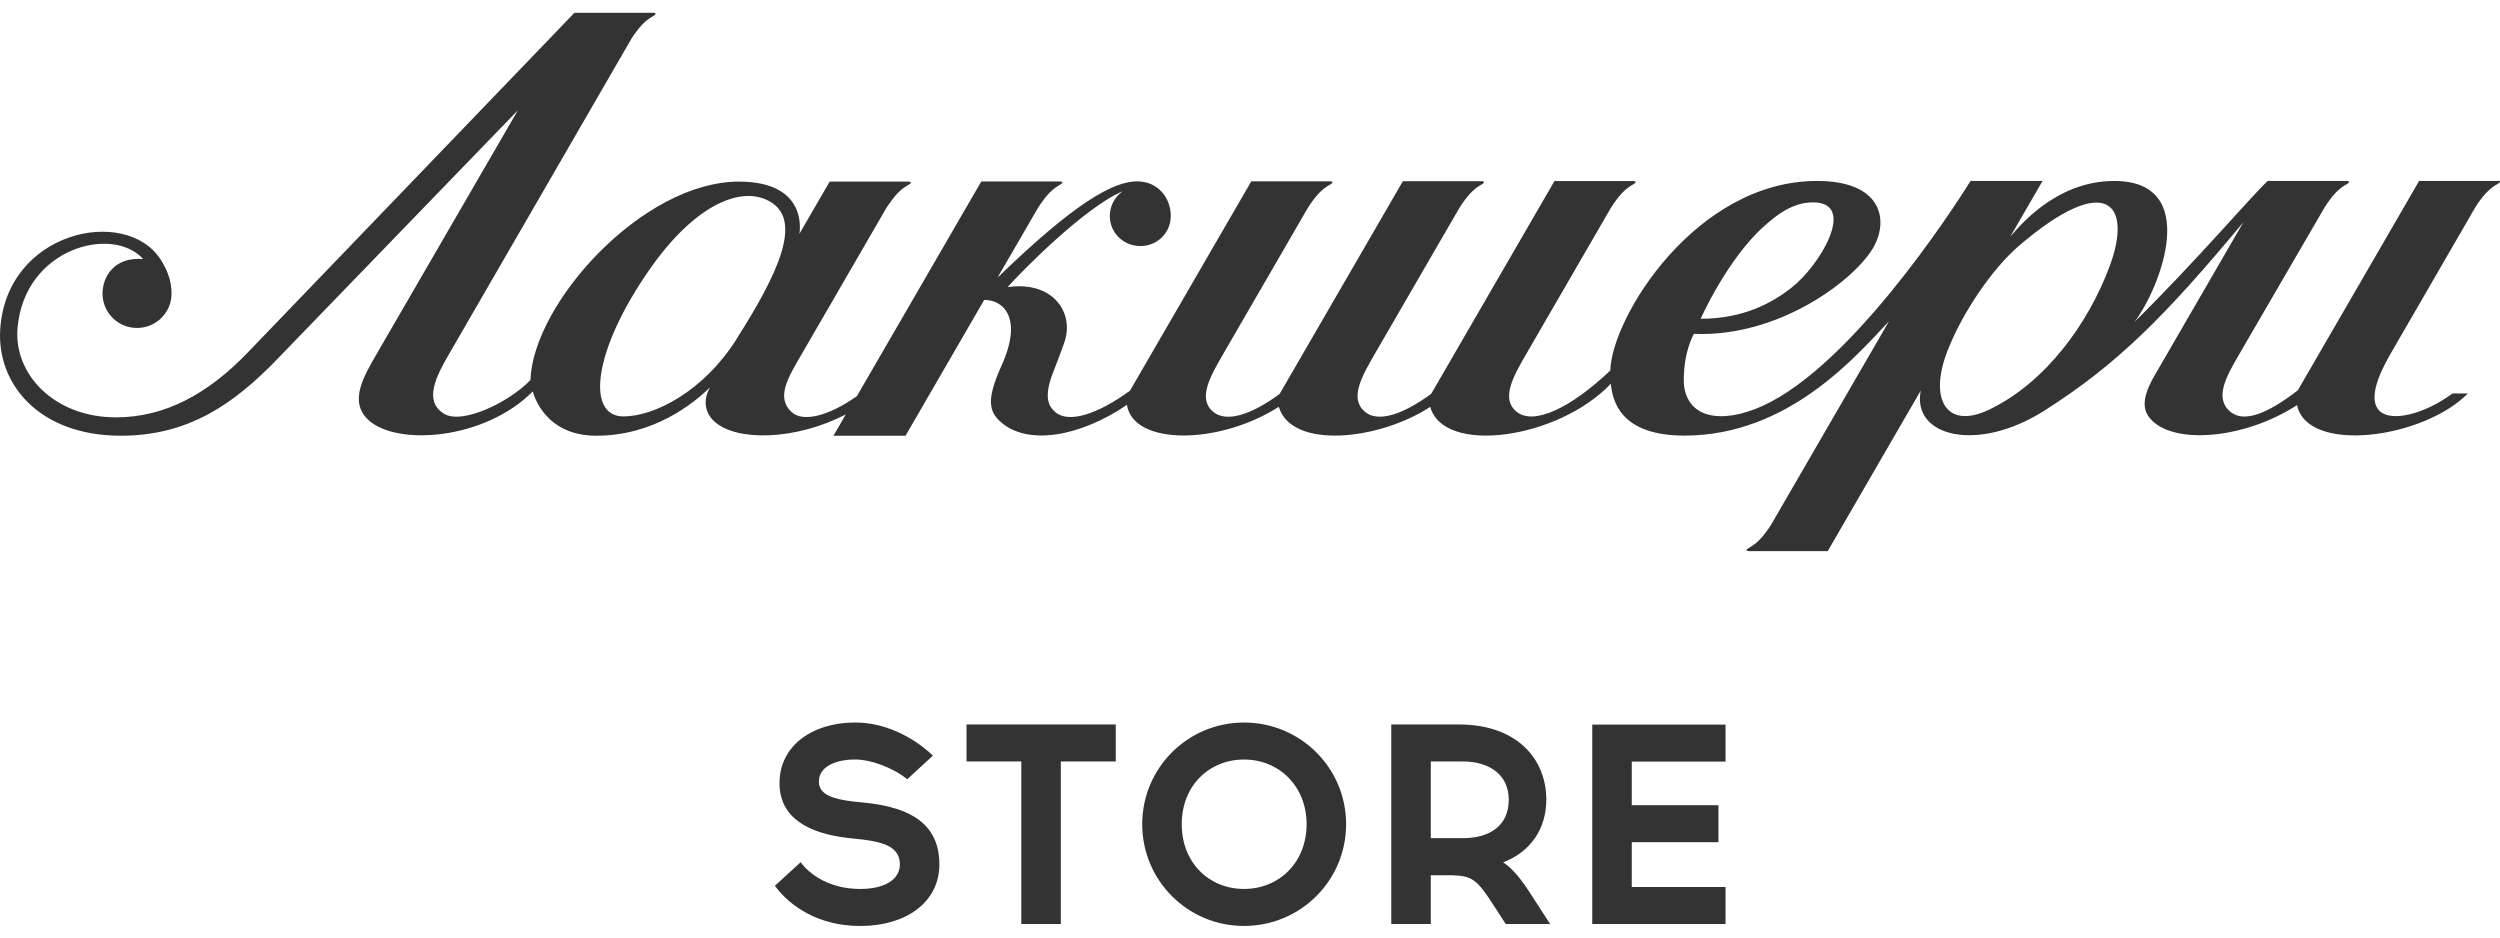 <?xml version="1.0" encoding="UTF-8"?> <svg xmlns="http://www.w3.org/2000/svg" width="104" height="39" viewBox="0 0 104 39" fill="none"> <path d="M103.928 7.528C103.873 7.528 103.632 7.528 103.632 7.528H100.635L95.589 16.237C94.318 17.22 93.332 17.607 92.767 17.116C92.104 16.543 92.625 15.642 93.162 14.719L96.679 8.669C96.712 8.62 96.909 8.281 97.189 7.992C97.364 7.812 97.534 7.713 97.638 7.653C97.726 7.599 97.77 7.539 97.638 7.528C97.589 7.528 97.37 7.528 97.348 7.528H94.334C93.573 8.254 91.277 10.951 88.795 13.392C89.902 11.929 91.567 7.528 87.951 7.528C85.464 7.528 83.919 9.526 83.628 9.843L84.971 7.528H81.974C81.974 7.528 77.585 14.681 73.635 16.734C71.925 17.624 70.265 17.558 70.057 16.057C70.057 16.057 69.942 14.921 70.462 13.889C74.045 14.042 77.251 11.585 77.974 10.22C78.56 9.106 78.259 7.528 75.585 7.528C70.561 7.528 67.054 13.174 66.989 15.412C65.35 16.969 63.794 17.717 63.082 17.121C62.424 16.575 62.961 15.647 63.493 14.724L66.994 8.68C66.994 8.68 67.208 8.309 67.509 7.997C67.684 7.817 67.854 7.719 67.958 7.659C68.046 7.604 68.09 7.544 67.958 7.533C67.903 7.533 67.662 7.533 67.662 7.533H64.665L59.537 16.384C58.348 17.258 57.312 17.586 56.776 17.127C56.124 16.57 56.655 15.653 57.187 14.73L60.693 8.68C60.715 8.647 60.918 8.298 61.203 8.003C61.378 7.823 61.548 7.724 61.652 7.664C61.74 7.61 61.783 7.55 61.652 7.539C61.597 7.539 61.356 7.539 61.356 7.539H58.359L53.231 16.39C52.042 17.263 51.012 17.586 50.469 17.132C49.812 16.581 50.343 15.664 50.88 14.735L54.381 8.691C54.381 8.691 54.595 8.32 54.896 8.008C55.072 7.828 55.242 7.73 55.346 7.67C55.433 7.615 55.477 7.555 55.346 7.544C55.291 7.544 55.05 7.544 55.05 7.544H52.053L47.007 16.253C45.664 17.231 44.453 17.629 43.894 17.138C43.659 16.93 43.401 16.586 43.779 15.571C43.856 15.363 44.261 14.342 44.327 14.08C44.623 12.89 43.719 11.683 41.916 11.945C42.443 11.345 45.127 8.614 46.7 7.959C46.376 8.189 46.168 8.565 46.168 8.986C46.168 9.685 46.738 10.236 47.439 10.236C48.141 10.236 48.705 9.685 48.705 8.986C48.705 8.232 48.173 7.544 47.302 7.544C46.338 7.544 44.744 8.396 41.495 11.552L43.155 8.691C43.177 8.658 43.379 8.309 43.664 8.014C43.84 7.834 44.01 7.735 44.114 7.675C44.201 7.621 44.245 7.561 44.114 7.55C44.059 7.55 43.818 7.55 43.818 7.55H40.821L35.648 16.477C34.503 17.291 33.413 17.586 32.931 17.143C32.257 16.521 32.81 15.669 33.342 14.746L36.843 8.702C36.843 8.702 37.068 8.32 37.358 8.019C37.533 7.839 37.703 7.741 37.807 7.681C37.895 7.626 37.939 7.566 37.807 7.555C37.752 7.555 37.511 7.555 37.511 7.555H34.514L33.254 9.728C33.254 9.728 33.687 7.555 30.739 7.555C26.734 7.555 22.176 12.611 22.066 15.811C21.173 16.739 19.222 17.678 18.466 17.209C17.628 16.69 18.127 15.68 18.664 14.757L26.23 1.675C26.252 1.631 26.46 1.287 26.74 0.997C26.915 0.817 27.085 0.719 27.189 0.659C27.277 0.604 27.32 0.544 27.189 0.533C27.134 0.533 26.893 0.533 26.893 0.533H23.896C23.896 0.533 22.636 1.844 10.308 14.664C8.642 16.395 6.856 17.362 4.824 17.362C2.243 17.362 0.555 15.549 0.731 13.627C1.027 10.313 4.681 9.357 5.958 10.777C4.736 10.673 4.265 11.53 4.265 12.213C4.265 13.004 4.906 13.643 5.7 13.643C6.495 13.643 7.136 13.004 7.136 12.213C7.136 11.645 6.933 11.186 6.676 10.788C5.235 8.56 0.26 9.597 0.008 13.714C-0.129 15.953 1.602 18.126 5.032 18.126C7.832 18.126 9.722 16.816 11.541 14.932C20.844 5.311 21.513 4.623 21.546 4.585L15.672 14.719C15.141 15.642 14.489 16.706 15.332 17.476C16.516 18.563 20.165 18.301 22.165 16.281C22.203 16.439 22.674 18.126 24.805 18.126C27.178 18.126 28.833 16.805 29.539 16.111C29.249 16.608 29.304 17.138 29.698 17.515C30.624 18.388 33.112 18.312 35.183 17.242L34.673 18.126H37.67L40.941 12.48C41.692 12.458 42.585 13.174 41.664 15.21C41.029 16.614 41.149 17.1 41.588 17.515C42.7 18.568 44.935 18.17 46.88 16.843C47.144 18.53 50.683 18.525 53.198 16.925C53.735 18.71 57.373 18.317 59.499 16.925C60.047 18.94 64.824 18.268 67.01 15.964C67.082 16.657 67.383 18.121 70.073 18.121C74.424 18.121 77.256 14.763 78.582 13.365L73.706 21.779C73.706 21.779 73.492 22.15 73.191 22.462C73.015 22.642 72.846 22.74 72.741 22.8C72.654 22.855 72.61 22.915 72.741 22.926C72.791 22.926 73.026 22.926 73.037 22.926H76.034L79.903 16.248C79.524 18.17 82.269 18.852 85.053 17.078C88.077 15.156 90.061 13.168 93.326 9.242C93.326 9.242 90.713 13.758 89.628 15.625C88.981 16.739 89.217 17.192 89.535 17.504C90.543 18.492 93.392 18.252 95.556 16.854C95.994 18.901 100.821 18.246 102.662 16.368H102.027C100.843 17.236 99.512 17.553 99.013 17.116C98.498 16.663 98.92 15.625 99.452 14.708C99.945 13.862 101.906 10.471 102.953 8.658C102.969 8.631 103.177 8.276 103.468 7.981C103.643 7.801 103.813 7.703 103.917 7.643C104.005 7.588 104.049 7.528 103.917 7.517L103.928 7.528ZM73.421 9.379C73.903 8.953 74.561 8.418 75.426 8.418C77.262 8.418 75.733 11.039 74.495 11.994C73.772 12.551 72.588 13.261 70.747 13.261C70.747 13.261 71.865 10.744 73.421 9.379ZM30.63 14.124C29.26 16.281 27.227 17.323 25.934 17.323C24.373 17.323 24.663 14.572 27.047 11.175C28.92 8.5 30.893 7.659 32.093 8.423C33.358 9.231 32.383 11.366 30.63 14.118V14.124ZM87.765 11.066C86.877 13.463 85.086 15.931 82.73 17.05C80.982 17.88 80.22 16.625 81.02 14.582C81.634 13.01 82.872 11.181 83.995 10.22C87.628 7.113 88.724 8.472 87.765 11.066ZM36.125 33.409L35.457 33.338C34.706 33.245 34.065 33.076 34.065 32.519C34.065 31.799 34.958 31.596 35.506 31.596H35.599C36.207 31.596 37.122 31.919 37.742 32.416L38.81 31.433C37.955 30.625 36.777 30.057 35.599 30.057H35.506C33.78 30.078 32.427 31.029 32.427 32.579C32.427 34.037 33.654 34.665 35.248 34.856L35.901 34.927C36.755 35.036 37.435 35.233 37.435 35.959C37.435 36.587 36.805 36.969 35.84 36.98H35.769C34.531 36.98 33.676 36.385 33.309 35.866L32.235 36.849C32.887 37.739 34.103 38.52 35.769 38.52H35.84C37.687 38.509 39.078 37.537 39.078 35.959C39.078 34.239 37.818 33.611 36.131 33.409H36.125ZM40.202 31.678H42.486V38.438H44.13V31.678H46.415V30.139H40.207V31.678H40.202ZM51.751 30.057C49.406 30.057 47.516 31.951 47.516 34.288C47.516 36.625 49.406 38.52 51.751 38.52C54.096 38.52 55.998 36.636 55.998 34.288C55.998 31.94 54.096 30.057 51.751 30.057ZM51.751 36.98C50.299 36.98 49.16 35.888 49.16 34.288C49.16 32.688 50.299 31.596 51.751 31.596C53.203 31.596 54.354 32.699 54.354 34.288C54.354 35.877 53.214 36.98 51.751 36.98ZM62.529 35.877C63.657 35.44 64.326 34.501 64.326 33.267C64.326 31.515 63.038 30.139 60.709 30.139H57.877V38.438H59.521V36.412H60.436C61.257 36.434 61.46 36.625 62.101 37.608L62.638 38.438H64.485L63.772 37.335C63.263 36.527 62.89 36.101 62.534 35.877H62.529ZM60.863 34.867H59.521V31.678H60.863C61.937 31.678 62.764 32.214 62.764 33.267C62.764 34.381 61.931 34.867 60.863 34.867ZM66.238 38.438H71.783V36.898H67.882V35.036H71.487V33.497H67.882V31.684H71.783V30.144H66.238V38.444V38.438Z" fill="#333333"></path> </svg> 